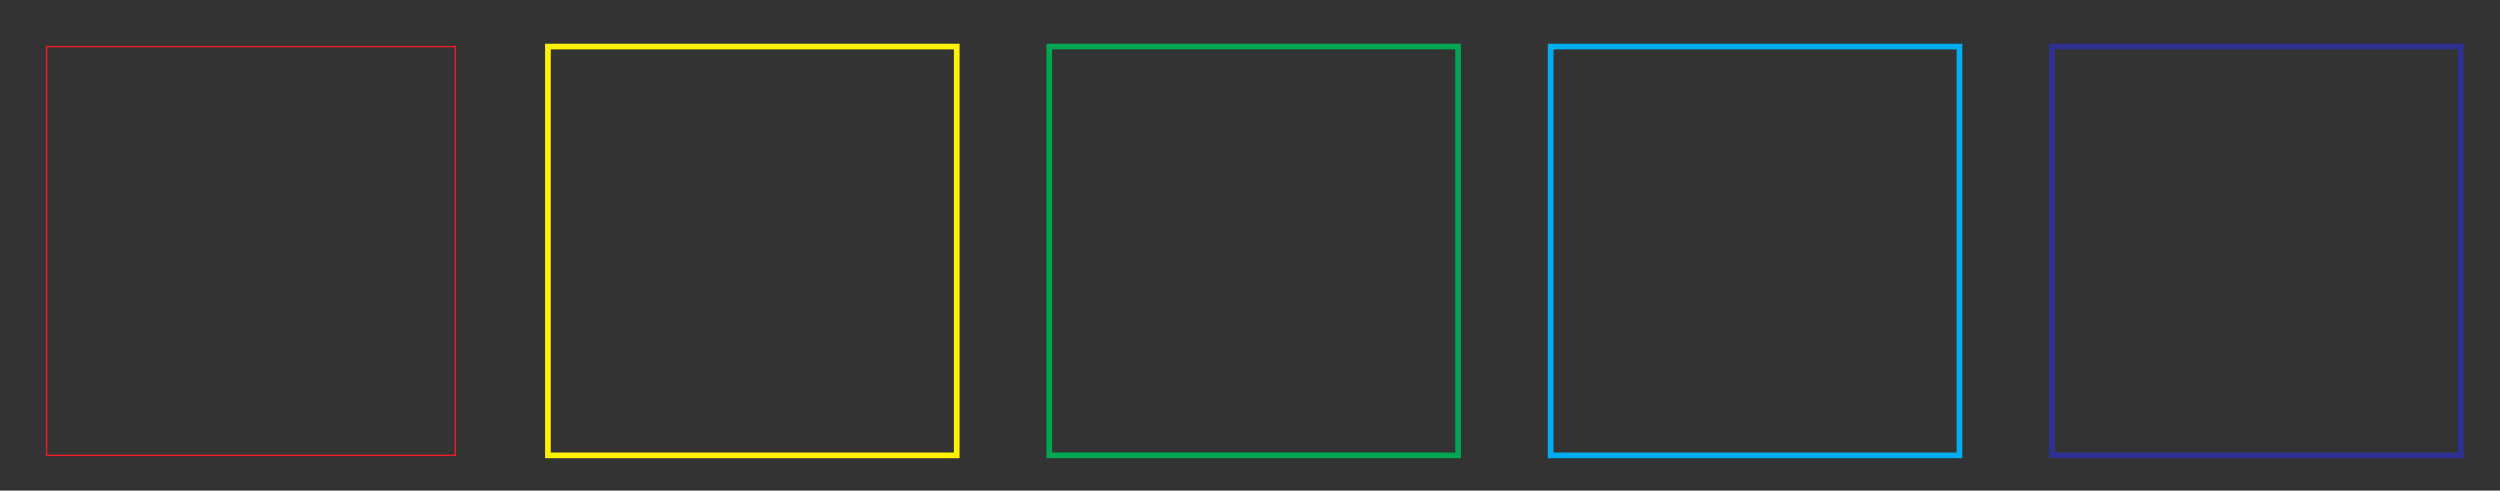 <?xml version="1.0" encoding="utf-8"?>
<!-- Generator: Adobe Illustrator 24.2.0, SVG Export Plug-In . SVG Version: 6.00 Build 0)  -->
<svg version="1.1" id="Layer_1" xmlns="http://www.w3.org/2000/svg" xmlns:xlink="http://www.w3.org/1999/xlink" x="0px" y="0px"
	 viewBox="0 0 440.3 86.4" style="enable-background:new 0 0 440.3 86.4;" xml:space="preserve">
<rect x="0" y="0" width="440.3" height="86.4" fill="#333333" stroke="none"/>
<style type="text/css">
	.st0{fill:none;stroke:#ED1C24;stroke-width:0.25;stroke-miterlimit:10;}
	.st1{fill:none;stroke:#FFF200;stroke-miterlimit:10;}
	.st2{fill:none;stroke:#00A651;stroke-miterlimit:10;}
	.st3{fill:none;stroke:#00AEEF;stroke-miterlimit:10;}
	.st4{fill:none;stroke:#2E3192;stroke-miterlimit:10;}
</style>
<rect x="8.2" y="8.2" class="st0" width="72" height="72"/>
<rect x="96.5" y="8.2" class="st1" width="72" height="72"/>
<rect x="184.8" y="8.2" class="st2" width="72" height="72"/>
<rect x="273.1" y="8.2" class="st3" width="72" height="72"/>
<rect x="361.4" y="8.2" class="st4" width="72" height="72"/>
</svg>
